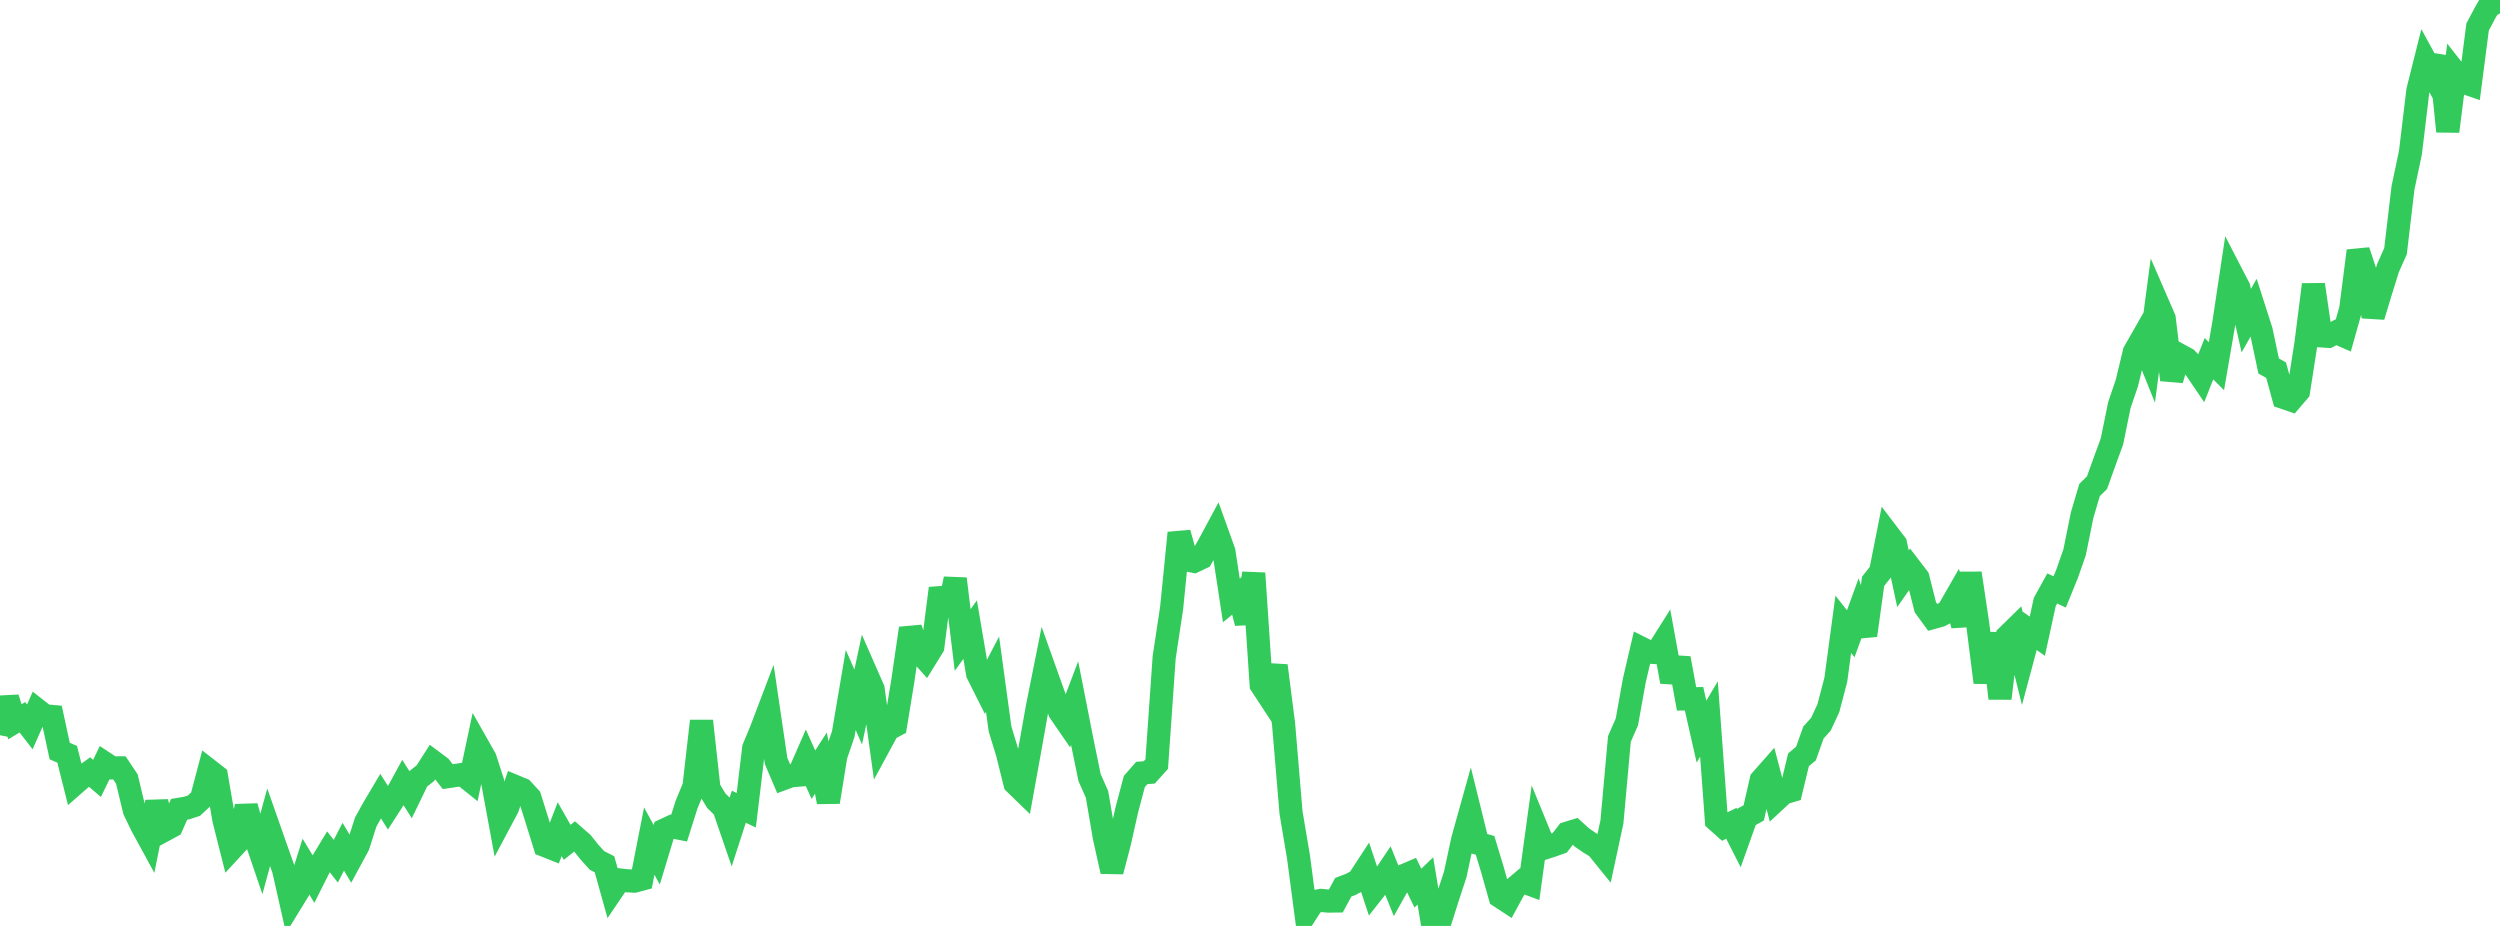 <?xml version="1.0" standalone="no"?>
<!DOCTYPE svg PUBLIC "-//W3C//DTD SVG 1.1//EN" "http://www.w3.org/Graphics/SVG/1.1/DTD/svg11.dtd">

<svg width="135" height="50" viewBox="0 0 135 50" preserveAspectRatio="none" 
  xmlns="http://www.w3.org/2000/svg"
  xmlns:xlink="http://www.w3.org/1999/xlink">


<polyline points="0.0, 39.702 0.403, 37.689 0.806, 38.976 1.209, 38.733 1.612, 39.251 2.015, 38.337 2.418, 38.653 2.821, 38.689 3.224, 40.557 3.627, 40.73 4.03, 42.333 4.433, 41.98 4.836, 41.689 5.239, 42.035 5.642, 41.2 6.045, 41.465 6.448, 41.464 6.851, 42.068 7.254, 43.751 7.657, 44.589 8.06, 45.327 8.463, 43.313 8.866, 44.834 9.269, 44.616 9.672, 43.703 10.075, 43.636 10.478, 43.503 10.881, 43.124 11.284, 41.598 11.687, 41.912 12.09, 44.262 12.493, 45.855 12.896, 45.418 13.299, 43.545 13.701, 44.968 14.104, 46.153 14.507, 44.676 14.91, 45.823 15.313, 46.958 15.716, 48.743 16.119, 48.086 16.522, 46.798 16.925, 47.463 17.328, 46.66 17.731, 45.993 18.134, 46.506 18.537, 45.723 18.94, 46.402 19.343, 45.658 19.746, 44.398 20.149, 43.667 20.552, 42.987 20.955, 43.629 21.358, 43.004 21.761, 42.264 22.164, 42.902 22.567, 42.07 22.97, 41.751 23.373, 41.121 23.776, 41.422 24.179, 41.939 24.582, 41.879 24.985, 41.818 25.388, 42.141 25.791, 40.242 26.194, 40.953 26.597, 42.195 27.0, 44.383 27.403, 43.625 27.806, 42.465 28.209, 42.633 28.612, 43.073 29.015, 44.358 29.418, 45.653 29.821, 45.814 30.224, 44.777 30.627, 45.487 31.03, 45.165 31.433, 45.519 31.836, 46.02 32.239, 46.466 32.642, 46.67 33.045, 48.111 33.448, 47.516 33.851, 47.561 34.254, 47.582 34.657, 47.474 35.06, 45.419 35.463, 46.157 35.866, 44.826 36.269, 44.638 36.672, 44.719 37.075, 43.446 37.478, 42.469 37.881, 38.935 38.284, 42.582 38.687, 43.247 39.09, 43.639 39.493, 44.811 39.896, 43.565 40.299, 43.753 40.701, 40.396 41.104, 39.427 41.507, 38.366 41.91, 41.097 42.313, 42.04 42.716, 41.89 43.119, 41.858 43.522, 40.937 43.925, 41.835 44.328, 41.207 44.731, 43.308 45.134, 40.815 45.537, 39.632 45.94, 37.259 46.343, 38.176 46.746, 36.297 47.149, 37.215 47.552, 40.126 47.955, 39.383 48.358, 39.168 48.761, 36.71 49.164, 33.932 49.567, 35.123 49.97, 35.575 50.373, 34.921 50.776, 31.77 51.179, 33.212 51.582, 31.256 51.985, 34.561 52.388, 34 52.791, 36.374 53.194, 37.178 53.597, 36.404 54.0, 39.358 54.403, 40.678 54.806, 42.3 55.209, 42.691 55.612, 40.466 56.015, 38.197 56.418, 36.186 56.821, 37.315 57.224, 38.439 57.627, 39.025 58.03, 37.969 58.433, 40.018 58.836, 41.987 59.239, 42.896 59.642, 45.253 60.045, 47.056 60.448, 45.513 60.851, 43.719 61.254, 42.201 61.657, 41.74 62.06, 41.709 62.463, 41.261 62.866, 35.49 63.269, 32.825 63.672, 28.777 64.075, 30.232 64.478, 30.312 64.881, 30.12 65.284, 29.409 65.687, 28.659 66.09, 29.781 66.493, 32.421 66.896, 32.089 67.299, 33.642 67.701, 30.956 68.104, 36.977 68.507, 37.593 68.91, 35.946 69.313, 39.1 69.716, 43.885 70.119, 46.277 70.522, 49.33 70.925, 48.704 71.328, 48.623 71.731, 48.658 72.134, 48.653 72.537, 47.911 72.94, 47.758 73.343, 47.542 73.746, 46.925 74.149, 48.139 74.552, 47.626 74.955, 47.027 75.358, 48.025 75.761, 47.304 76.164, 47.132 76.567, 47.959 76.97, 47.569 77.373, 50.0 77.776, 49.721 78.179, 48.448 78.582, 47.223 78.985, 45.345 79.388, 43.9 79.791, 45.534 80.194, 45.65 80.597, 46.982 81.0, 48.413 81.403, 48.677 81.806, 47.938 82.209, 47.596 82.612, 47.745 83.015, 44.804 83.418, 45.787 83.821, 45.656 84.224, 45.514 84.627, 44.994 85.03, 44.87 85.433, 45.232 85.836, 45.509 86.239, 45.756 86.642, 46.254 87.045, 44.377 87.448, 39.904 87.851, 38.984 88.254, 36.743 88.657, 35.015 89.06, 35.217 89.463, 35.241 89.866, 34.603 90.269, 36.812 90.672, 35.549 91.075, 37.739 91.478, 37.732 91.881, 39.508 92.284, 38.826 92.687, 44.298 93.09, 44.656 93.493, 44.458 93.896, 45.252 94.299, 44.12 94.701, 43.897 95.104, 42.128 95.507, 41.671 95.91, 43.199 96.313, 42.824 96.716, 42.704 97.119, 41.03 97.522, 40.691 97.925, 39.559 98.328, 39.109 98.731, 38.242 99.134, 36.71 99.537, 33.711 99.94, 34.223 100.343, 33.117 100.746, 34.309 101.149, 31.393 101.552, 30.877 101.955, 28.845 102.358, 29.374 102.761, 31.25 103.164, 30.675 103.567, 31.201 103.97, 32.794 104.373, 33.346 104.776, 33.234 105.179, 33.022 105.582, 32.319 105.985, 33.762 106.388, 30.956 106.791, 33.66 107.194, 36.851 107.597, 34.205 108.0, 37.714 108.403, 34.349 108.806, 33.954 109.209, 35.572 109.612, 34.069 110.015, 34.356 110.418, 32.507 110.821, 31.776 111.224, 31.964 111.627, 30.972 112.03, 29.819 112.433, 27.822 112.836, 26.461 113.239, 26.063 113.642, 24.939 114.045, 23.838 114.448, 21.865 114.851, 20.684 115.254, 19.009 115.657, 18.303 116.06, 19.304 116.463, 16.269 116.866, 17.195 117.269, 20.51 117.672, 19.16 118.075, 19.379 118.478, 19.797 118.881, 20.39 119.284, 19.37 119.687, 19.774 120.09, 17.432 120.493, 14.757 120.896, 15.537 121.299, 17.316 121.701, 16.605 122.104, 17.86 122.507, 19.764 122.91, 19.989 123.313, 21.462 123.716, 21.601 124.119, 21.132 124.522, 18.546 124.925, 15.37 125.328, 18.136 125.731, 18.163 126.134, 17.945 126.537, 18.122 126.94, 16.688 127.343, 13.548 127.746, 14.761 128.149, 17.089 128.552, 15.754 128.955, 14.467 129.358, 13.565 129.761, 10.149 130.164, 8.239 130.567, 4.885 130.97, 3.278 131.373, 4.017 131.776, 3.077 132.179, 7.094 132.582, 3.914 132.985, 4.425 133.388, 4.565 133.791, 1.456 134.194, 0.695 134.597, 0.0 135.0, 0.725" fill="none" stroke="#32ca5b" stroke-width="1.25"/>

</svg>